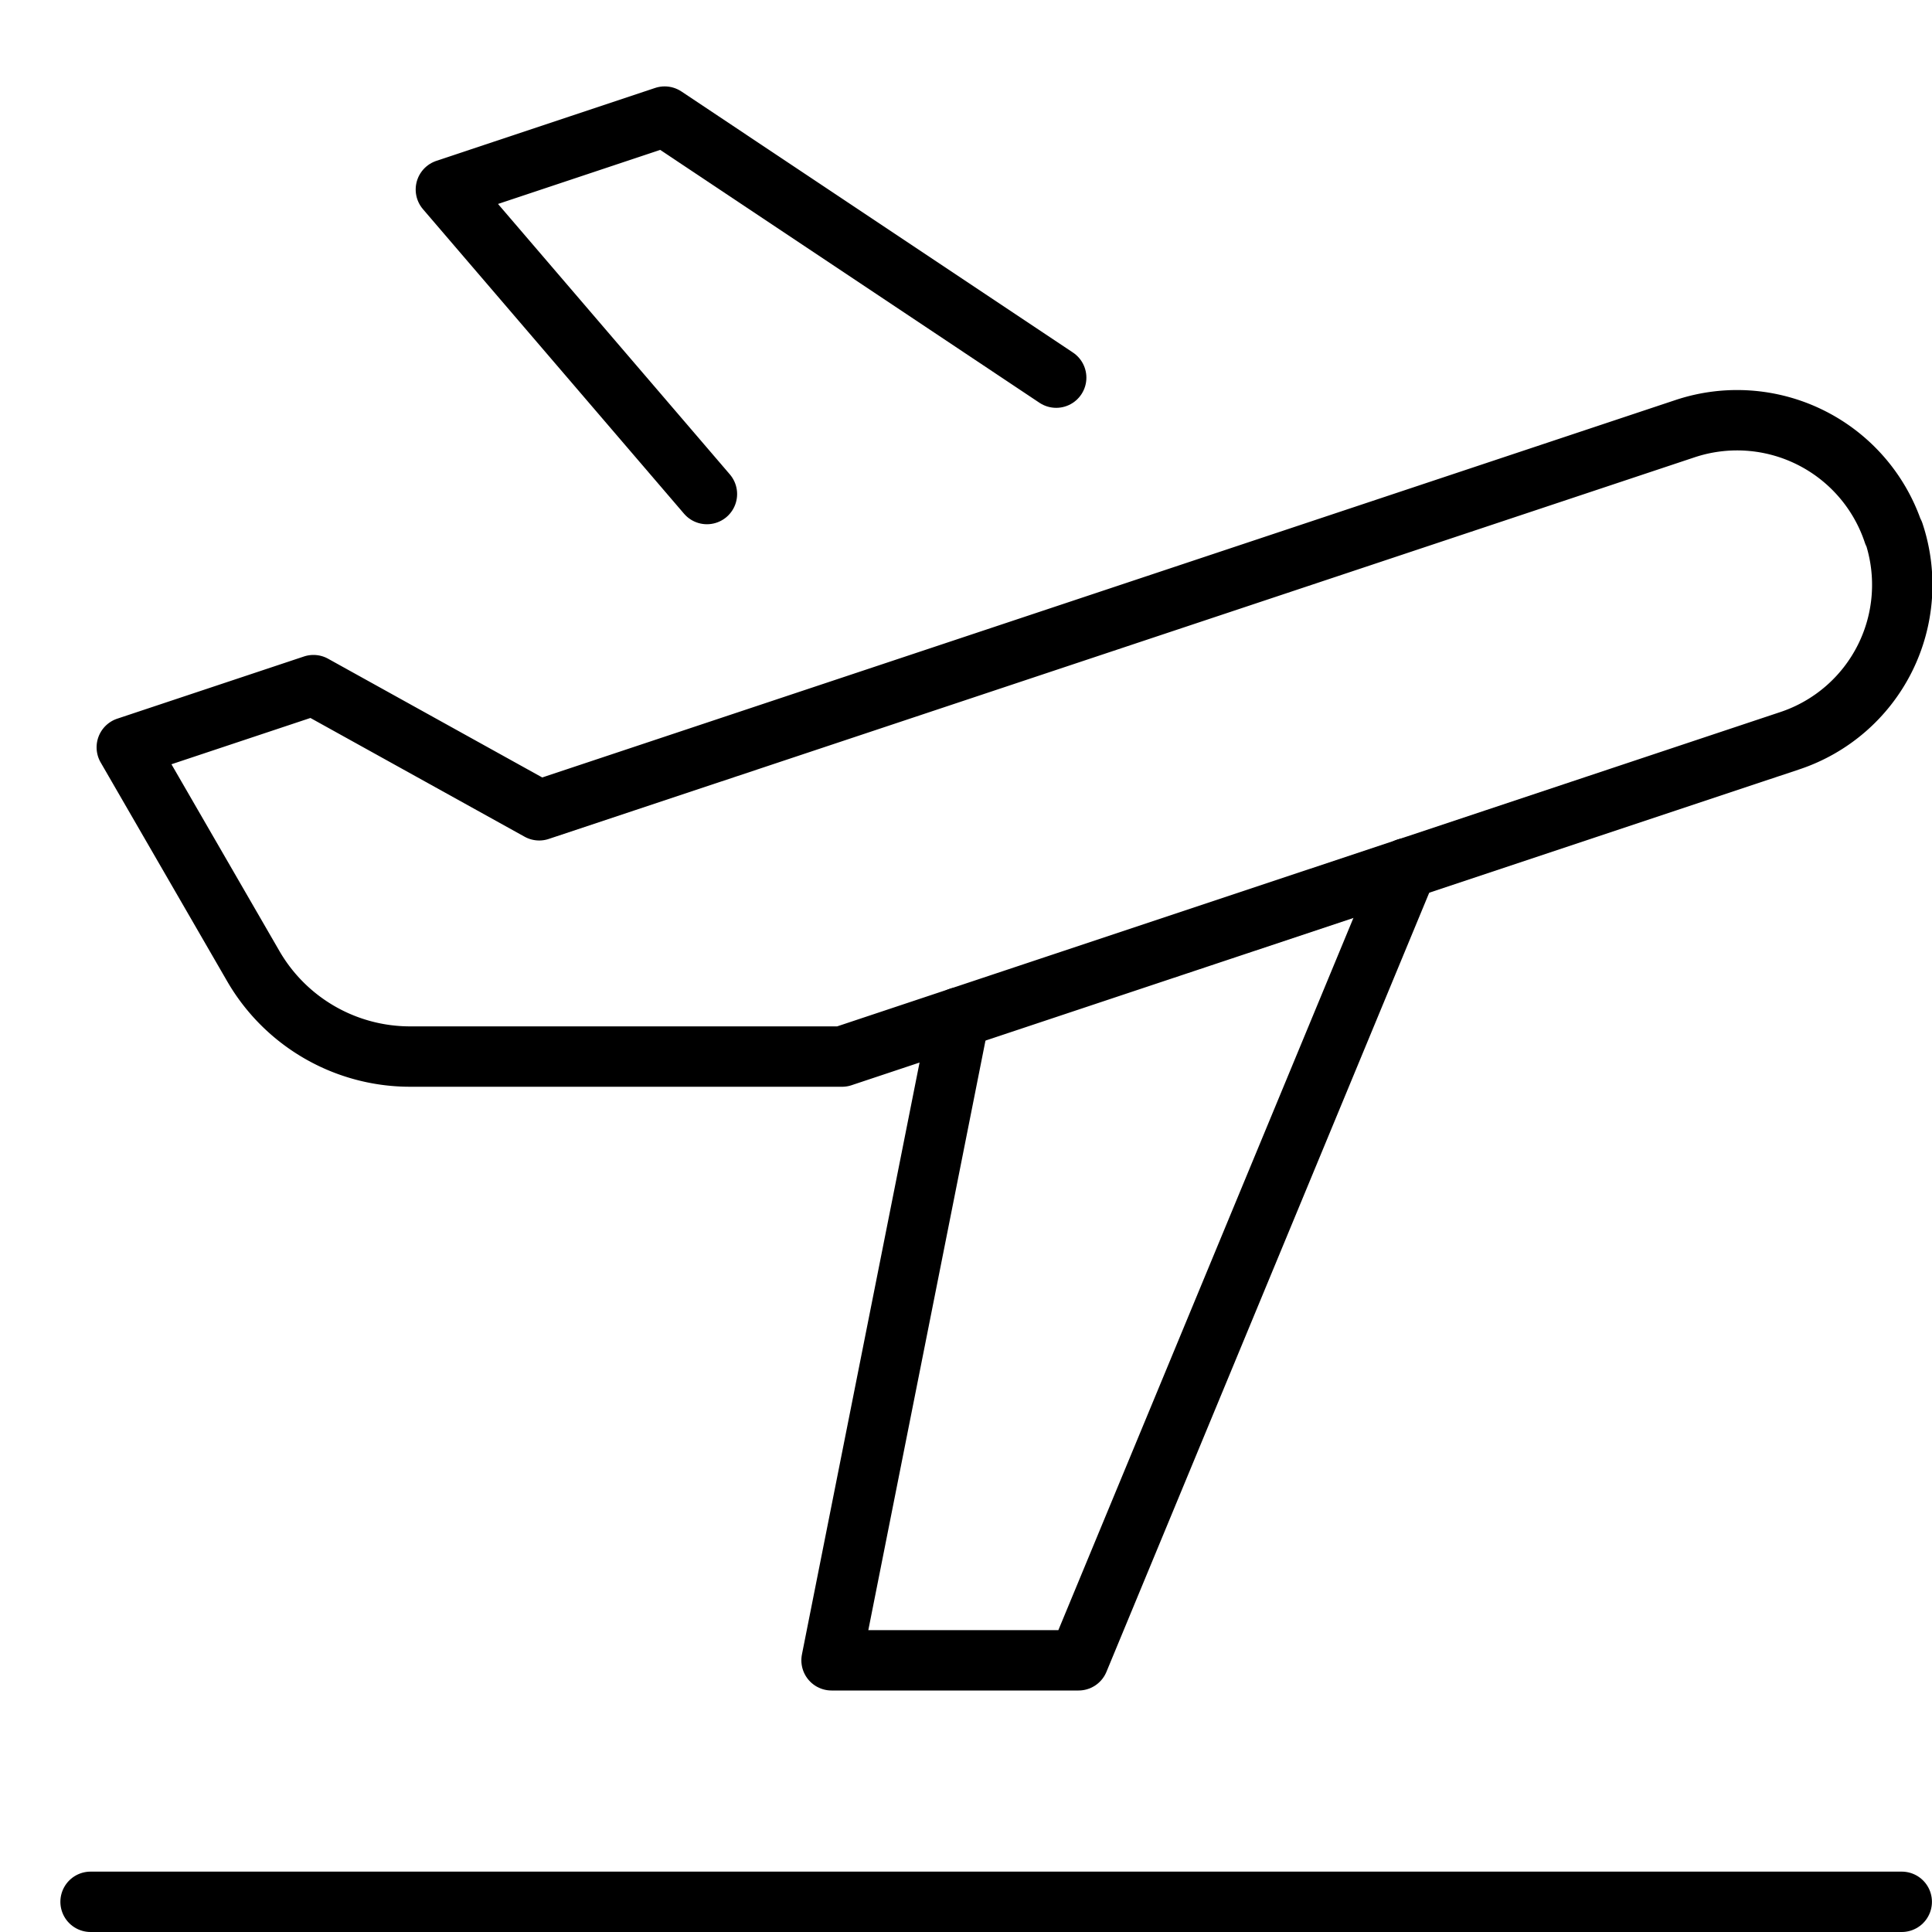 <svg xmlns="http://www.w3.org/2000/svg" viewBox="0 0 32 32"><title>flight</title><g stroke-linecap="round" stroke-width="1" fill="none" stroke="#000000" stroke-linejoin="round" class="nc-icon-wrapper" transform="translate(0.5 0.5)"><line x1="1" y1="31" x2="30.999" y2="31" stroke="#000000"></line><polyline points="16.994 5.755 10.509 1.431 6.885 2.639 11.209 7.683"></polyline><path data-cap="butt" d="M30.861,8.327A2.729,2.729,0,0,0,27.41,6.6L8.431,12.921,4.692,10.848,1.6,11.878,3.694,15.5a3,3,0,0,0,2.6,1.5h7.153l15.7-5.232a2.721,2.721,0,0,0,1.721-3.441Z"></path><polyline data-cap="butt" points="15.389 16.352 13.273 27 17.364 27 22.799 13.881"></polyline></g></svg>